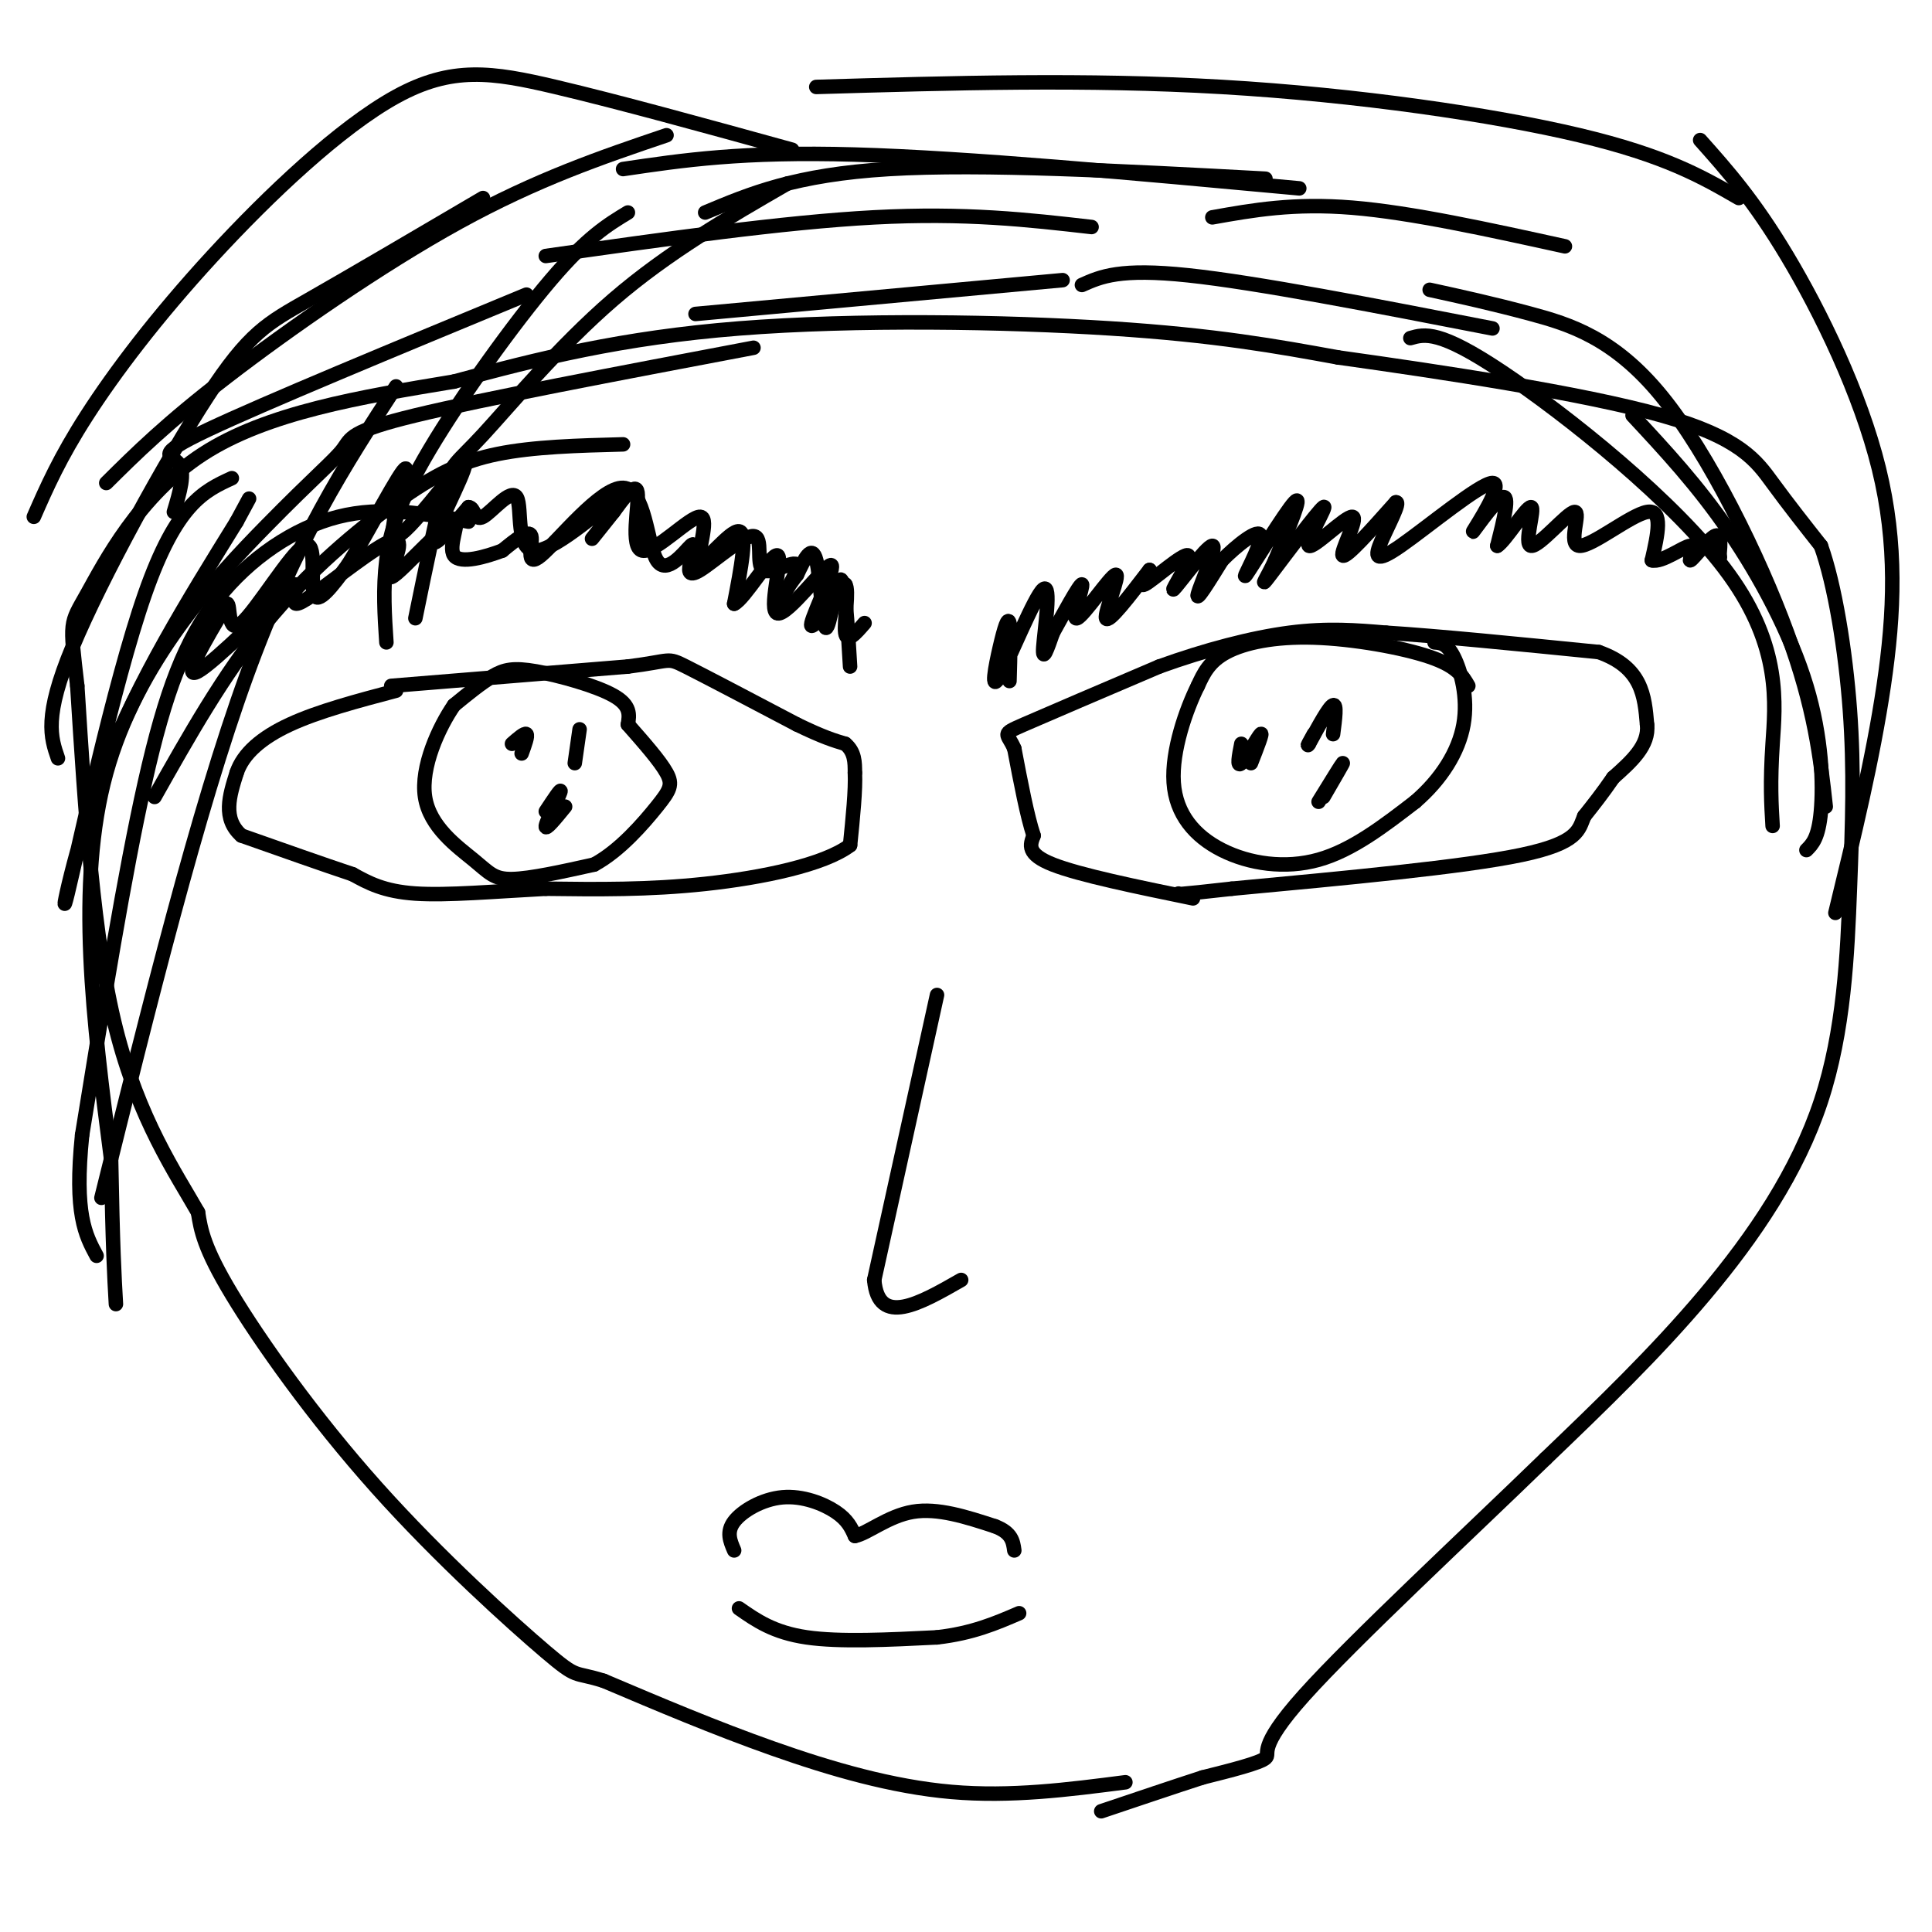 <svg viewBox='0 0 400 400' version='1.1' xmlns='http://www.w3.org/2000/svg' xmlns:xlink='http://www.w3.org/1999/xlink'><g fill='none' stroke='#000000' stroke-width='3' stroke-linecap='round' stroke-linejoin='round'><path d='M81,142c0.000,0.000 49.000,-4.000 49,-4'/><path d='M130,138c9.267,-1.156 7.933,-2.044 12,0c4.067,2.044 13.533,7.022 23,12'/><path d='M165,150c5.500,2.667 7.750,3.333 10,4'/><path d='M175,154c2.000,1.667 2.000,3.833 2,6'/><path d='M177,160c0.167,3.500 -0.417,9.250 -1,15'/><path d='M176,175c-5.356,4.067 -18.244,6.733 -30,8c-11.756,1.267 -22.378,1.133 -33,1'/><path d='M113,184c-10.556,0.556 -20.444,1.444 -27,1c-6.556,-0.444 -9.778,-2.222 -13,-4'/><path d='M73,181c-6.000,-2.000 -14.500,-5.000 -23,-8'/><path d='M50,173c-4.000,-3.500 -2.500,-8.250 -1,-13'/><path d='M49,160c1.311,-3.933 5.089,-7.267 11,-10c5.911,-2.733 13.956,-4.867 22,-7'/><path d='M247,186c-11.750,-2.417 -23.500,-4.833 -29,-7c-5.500,-2.167 -4.750,-4.083 -4,-6'/><path d='M214,173c-1.333,-4.000 -2.667,-11.000 -4,-18'/><path d='M210,155c-1.422,-3.378 -2.978,-2.822 2,-5c4.978,-2.178 16.489,-7.089 28,-12'/><path d='M240,138c9.467,-3.422 19.133,-5.978 27,-7c7.867,-1.022 13.933,-0.511 20,0'/><path d='M287,131c10.667,0.667 27.333,2.333 44,4'/><path d='M331,135c9.000,3.167 9.500,9.083 10,15'/><path d='M341,150c0.500,4.333 -3.250,7.667 -7,11'/><path d='M334,161c-2.167,3.167 -4.083,5.583 -6,8'/><path d='M328,169c-1.156,2.711 -1.044,5.489 -13,8c-11.956,2.511 -35.978,4.756 -60,7'/><path d='M255,184c-11.833,1.333 -11.417,1.167 -11,1'/><path d='M304,142c-1.167,-2.036 -2.333,-4.071 -8,-6c-5.667,-1.929 -15.833,-3.750 -24,-4c-8.167,-0.250 -14.333,1.071 -18,3c-3.667,1.929 -4.833,4.464 -6,7'/><path d='M248,142c-2.411,4.834 -5.440,13.419 -5,20c0.440,6.581 4.349,11.156 10,14c5.651,2.844 13.043,3.955 20,2c6.957,-1.955 13.478,-6.978 20,-12'/><path d='M293,166c5.429,-4.679 9.000,-10.375 10,-16c1.000,-5.625 -0.571,-11.179 -2,-14c-1.429,-2.821 -2.714,-2.911 -4,-3'/><path d='M276,152c0.417,-3.167 0.833,-6.333 0,-6c-0.833,0.333 -2.917,4.167 -5,8'/><path d='M271,154c-0.667,1.000 0.167,-0.500 1,-2'/><path d='M259,158c1.289,-3.289 2.578,-6.578 2,-6c-0.578,0.578 -3.022,5.022 -4,6c-0.978,0.978 -0.489,-1.511 0,-4'/><path d='M274,165c2.083,-3.583 4.167,-7.167 4,-7c-0.167,0.167 -2.583,4.083 -5,8'/><path d='M130,150c0.321,-1.976 0.643,-3.952 -3,-6c-3.643,-2.048 -11.250,-4.167 -16,-5c-4.750,-0.833 -6.643,-0.381 -9,1c-2.357,1.381 -5.179,3.690 -8,6'/><path d='M94,146c-3.129,4.517 -6.952,12.809 -6,19c0.952,6.191 6.679,10.282 10,13c3.321,2.718 4.234,4.062 8,4c3.766,-0.062 10.383,-1.531 17,-3'/><path d='M123,179c5.357,-2.881 10.250,-8.583 13,-12c2.750,-3.417 3.357,-4.548 2,-7c-1.357,-2.452 -4.679,-6.226 -8,-10'/><path d='M119,158c0.000,0.000 1.000,-7.000 1,-7'/><path d='M108,156c0.667,-1.833 1.333,-3.667 1,-4c-0.333,-0.333 -1.667,0.833 -3,2'/><path d='M113,168c1.689,-2.556 3.378,-5.111 3,-4c-0.378,1.111 -2.822,5.889 -3,7c-0.178,1.111 1.911,-1.444 4,-4'/><path d='M176,138c-0.542,-9.173 -1.083,-18.345 -2,-18c-0.917,0.345 -2.208,10.208 -3,10c-0.792,-0.208 -1.083,-10.488 -2,-14c-0.917,-3.512 -2.458,-0.256 -4,3'/><path d='M165,119c-1.885,2.364 -4.597,6.773 -4,6c0.597,-0.773 4.502,-6.729 4,-8c-0.502,-1.271 -5.413,2.144 -7,1c-1.587,-1.144 0.150,-6.846 -2,-7c-2.150,-0.154 -8.186,5.242 -11,7c-2.814,1.758 -2.407,-0.121 -2,-2'/><path d='M143,116c0.075,-1.481 1.261,-4.184 0,-3c-1.261,1.184 -4.971,6.254 -7,3c-2.029,-3.254 -2.379,-14.831 -7,-15c-4.621,-0.169 -13.513,11.070 -17,14c-3.487,2.930 -1.568,-2.449 -2,-4c-0.432,-1.551 -3.216,0.724 -6,3'/><path d='M104,114c-3.338,1.247 -8.683,2.865 -10,1c-1.317,-1.865 1.395,-7.213 0,-7c-1.395,0.213 -6.896,5.985 -10,9c-3.104,3.015 -3.813,3.272 -3,1c0.813,-2.272 3.146,-7.073 0,-6c-3.146,1.073 -11.770,8.020 -16,11c-4.230,2.980 -4.066,1.994 -4,1c0.066,-0.994 0.033,-1.997 0,-3'/><path d='M61,121c-4.711,4.156 -16.489,16.044 -20,18c-3.511,1.956 1.244,-6.022 6,-14'/><path d='M47,125c0.829,-0.112 -0.097,6.609 3,4c3.097,-2.609 10.219,-14.549 13,-16c2.781,-1.451 1.223,7.585 2,10c0.777,2.415 3.888,-1.793 7,-6'/><path d='M72,117c4.181,-6.621 11.134,-20.172 12,-20c0.866,0.172 -4.356,14.067 -2,14c2.356,-0.067 12.288,-14.095 14,-15c1.712,-0.905 -4.797,11.313 -6,15c-1.203,3.687 2.898,-1.156 7,-6'/><path d='M97,105c1.322,0.005 1.127,3.016 3,2c1.873,-1.016 5.814,-6.060 7,-4c1.186,2.060 -0.383,11.222 4,11c4.383,-0.222 14.719,-9.829 17,-11c2.281,-1.171 -3.491,6.094 -5,8c-1.509,1.906 1.246,-1.547 4,-5'/><path d='M127,106c1.895,-2.571 4.633,-6.499 5,-4c0.367,2.499 -1.636,11.424 1,12c2.636,0.576 9.913,-7.196 12,-7c2.087,0.196 -1.015,8.360 0,9c1.015,0.640 6.147,-6.246 8,-6c1.853,0.246 0.426,7.623 -1,15'/><path d='M152,125c2.085,-0.893 7.799,-10.626 9,-10c1.201,0.626 -2.111,11.611 0,12c2.111,0.389 9.645,-9.818 11,-10c1.355,-0.182 -3.470,9.662 -4,12c-0.530,2.338 3.235,-2.831 7,-8'/><path d='M175,121c0.911,1.067 -0.311,7.733 0,10c0.311,2.267 2.156,0.133 4,-2'/><path d='M209,141c0.153,-5.283 0.305,-10.566 0,-12c-0.305,-1.434 -1.068,0.980 -2,5c-0.932,4.020 -2.033,9.644 0,6c2.033,-3.644 7.201,-16.558 9,-18c1.799,-1.442 0.228,8.588 0,12c-0.228,3.412 0.886,0.206 2,-3'/><path d='M218,131c1.875,-3.347 5.563,-10.215 6,-10c0.437,0.215 -2.378,7.511 -1,7c1.378,-0.511 6.948,-8.830 8,-9c1.052,-0.170 -2.414,7.809 -2,9c0.414,1.191 4.707,-4.404 9,-10'/><path d='M238,118c0.531,-0.337 -2.640,3.819 -1,3c1.640,-0.819 8.091,-6.615 9,-6c0.909,0.615 -3.726,7.639 -3,7c0.726,-0.639 6.811,-8.941 8,-9c1.189,-0.059 -2.517,8.126 -3,10c-0.483,1.874 2.259,-2.563 5,-7'/><path d='M253,116c2.939,-2.978 7.788,-6.922 8,-5c0.212,1.922 -4.212,9.710 -3,8c1.212,-1.710 8.061,-12.917 10,-15c1.939,-2.083 -1.030,4.959 -4,12'/><path d='M264,116c-1.606,3.553 -3.620,6.437 -1,3c2.620,-3.437 9.873,-13.194 11,-14c1.127,-0.806 -3.873,7.341 -3,8c0.873,0.659 7.620,-6.169 9,-6c1.380,0.169 -2.606,7.334 -2,8c0.606,0.666 5.803,-5.167 11,-11'/><path d='M289,104c1.113,-0.216 -1.605,4.745 -3,8c-1.395,3.255 -1.468,4.803 4,1c5.468,-3.803 16.476,-12.958 19,-13c2.524,-0.042 -3.436,9.027 -4,10c-0.564,0.973 4.267,-6.151 6,-7c1.733,-0.849 0.366,4.575 -1,10'/><path d='M310,113c1.589,-0.905 6.060,-8.168 7,-8c0.940,0.168 -1.651,7.766 0,8c1.651,0.234 7.546,-6.896 9,-7c1.454,-0.104 -1.532,6.818 1,7c2.532,0.182 10.580,-6.377 14,-7c3.420,-0.623 2.210,4.688 1,10'/><path d='M342,116c2.043,0.593 6.651,-2.923 8,-3c1.349,-0.077 -0.560,3.287 0,3c0.560,-0.287 3.589,-4.225 5,-5c1.411,-0.775 1.206,1.612 1,4'/><path d='M356,115c0.167,0.667 0.083,0.333 0,0'/><path d='M194,206c0.000,0.000 -13.000,59.000 -13,59'/><path d='M181,265c0.833,9.833 9.417,4.917 18,0'/><path d='M152,321c-0.827,-1.911 -1.655,-3.821 0,-6c1.655,-2.179 5.792,-4.625 10,-5c4.208,-0.375 8.488,1.321 11,3c2.512,1.679 3.256,3.339 4,5'/><path d='M177,318c2.533,-0.467 6.867,-4.133 12,-5c5.133,-0.867 11.067,1.067 17,3'/><path d='M206,316c3.500,1.333 3.750,3.167 4,5'/><path d='M153,333c3.583,2.500 7.167,5.000 14,6c6.833,1.000 16.917,0.500 27,0'/><path d='M194,339c7.333,-0.833 12.167,-2.917 17,-5'/><path d='M233,369c-11.867,1.533 -23.733,3.067 -36,2c-12.267,-1.067 -24.933,-4.733 -37,-9c-12.067,-4.267 -23.533,-9.133 -35,-14'/><path d='M125,348c-6.467,-2.048 -5.136,-0.167 -12,-6c-6.864,-5.833 -21.925,-19.378 -35,-34c-13.075,-14.622 -24.164,-30.321 -30,-40c-5.836,-9.679 -6.418,-13.340 -7,-17'/><path d='M41,251c-4.511,-7.933 -12.289,-19.267 -17,-38c-4.711,-18.733 -6.356,-44.867 -8,-71'/><path d='M16,142c-1.595,-13.738 -1.583,-12.583 2,-19c3.583,-6.417 10.738,-20.405 24,-29c13.262,-8.595 32.631,-11.798 52,-15'/><path d='M94,79c17.369,-4.738 34.792,-9.083 59,-11c24.208,-1.917 55.202,-1.405 77,0c21.798,1.405 34.399,3.702 47,6'/><path d='M277,74c21.179,2.964 50.625,7.375 67,12c16.375,4.625 19.679,9.464 23,14c3.321,4.536 6.661,8.768 10,13'/><path d='M377,113c2.883,8.039 5.090,21.638 6,34c0.910,12.362 0.522,23.489 0,37c-0.522,13.511 -1.179,29.407 -6,44c-4.821,14.593 -13.806,27.884 -24,40c-10.194,12.116 -21.597,23.058 -33,34'/><path d='M320,302c-16.095,15.619 -39.833,37.667 -50,49c-10.167,11.333 -6.762,11.952 -8,13c-1.238,1.048 -7.119,2.524 -13,4'/><path d='M249,368c-5.667,1.833 -13.333,4.417 -21,7'/><path d='M156,72c-28.107,5.330 -56.214,10.660 -70,14c-13.786,3.340 -13.252,4.689 -15,7c-1.748,2.311 -5.778,5.584 -16,16c-10.222,10.416 -26.635,27.976 -33,51c-6.365,23.024 -2.683,51.512 1,80'/><path d='M23,240c0.333,18.333 0.667,24.167 1,30'/><path d='M97,108c-8.952,-1.649 -17.905,-3.298 -27,-1c-9.095,2.298 -18.333,8.542 -25,17c-6.667,8.458 -10.762,19.131 -15,38c-4.238,18.869 -8.619,45.935 -13,73'/><path d='M17,235c-1.667,16.333 0.667,20.667 3,25'/><path d='M21,248c9.917,-40.000 19.833,-80.000 30,-108c10.167,-28.000 20.583,-44.000 31,-60'/><path d='M129,92c-9.280,0.244 -18.560,0.488 -26,2c-7.440,1.512 -13.042,4.292 -21,10c-7.958,5.708 -18.274,14.345 -27,25c-8.726,10.655 -15.863,23.327 -23,36'/><path d='M12,157c-1.488,-4.310 -2.976,-8.619 3,-23c5.976,-14.381 19.417,-38.833 28,-52c8.583,-13.167 12.310,-15.048 21,-20c8.690,-4.952 22.345,-12.976 36,-21'/><path d='M36,106c1.222,-4.067 2.444,-8.133 1,-10c-1.444,-1.867 -5.556,-1.533 6,-7c11.556,-5.467 38.778,-16.733 66,-28'/><path d='M113,53c24.583,-3.500 49.167,-7.000 68,-8c18.833,-1.000 31.917,0.500 45,2'/><path d='M144,65c0.000,0.000 76.000,-7.000 76,-7'/><path d='M224,59c3.917,-1.750 7.833,-3.500 22,-2c14.167,1.500 38.583,6.250 63,11'/><path d='M251,45c8.417,-1.500 16.833,-3.000 29,-2c12.167,1.000 28.083,4.500 44,8'/><path d='M146,44c9.333,-3.917 18.667,-7.833 38,-9c19.333,-1.167 48.667,0.417 78,2'/><path d='M292,70c2.982,-0.851 5.964,-1.702 19,7c13.036,8.702 36.125,26.958 47,42c10.875,15.042 9.536,26.869 9,35c-0.536,8.131 -0.268,12.565 0,17'/><path d='M374,176c1.250,-1.250 2.500,-2.500 3,-8c0.500,-5.500 0.250,-15.250 -3,-26c-3.250,-10.750 -9.500,-22.500 -16,-32c-6.500,-9.500 -13.250,-16.750 -20,-24'/><path d='M296,60c6.548,1.435 13.095,2.869 21,5c7.905,2.131 17.167,4.958 27,17c9.833,12.042 20.238,33.298 26,49c5.762,15.702 6.881,25.851 8,36'/><path d='M380,189c3.881,-15.940 7.762,-31.881 10,-47c2.238,-15.119 2.833,-29.417 -1,-45c-3.833,-15.583 -12.095,-32.452 -19,-44c-6.905,-11.548 -12.452,-17.774 -18,-24'/><path d='M360,41c-7.578,-4.378 -15.156,-8.756 -33,-13c-17.844,-4.244 -45.956,-8.356 -74,-10c-28.044,-1.644 -56.022,-0.822 -84,0'/><path d='M269,39c-34.333,-3.167 -68.667,-6.333 -92,-7c-23.333,-0.667 -35.667,1.167 -48,3'/><path d='M164,31c-17.935,-4.951 -35.869,-9.901 -49,-13c-13.131,-3.099 -21.458,-4.346 -33,2c-11.542,6.346 -26.300,20.285 -38,33c-11.700,12.715 -20.343,24.204 -26,33c-5.657,8.796 -8.329,14.898 -11,21'/><path d='M22,100c6.178,-6.133 12.356,-12.267 25,-22c12.644,-9.733 31.756,-23.067 48,-32c16.244,-8.933 29.622,-13.467 43,-18'/><path d='M130,44c-4.202,2.542 -8.405,5.083 -16,14c-7.595,8.917 -18.583,24.208 -25,35c-6.417,10.792 -8.262,17.083 -9,23c-0.738,5.917 -0.369,11.458 0,17'/><path d='M86,128c2.220,-10.857 4.440,-21.714 6,-27c1.560,-5.286 2.458,-5.000 8,-11c5.542,-6.000 15.726,-18.286 27,-28c11.274,-9.714 23.637,-16.857 36,-24'/><path d='M48,99c-5.720,2.625 -11.440,5.250 -18,24c-6.560,18.750 -13.958,53.625 -16,62c-2.042,8.375 1.274,-9.750 8,-27c6.726,-17.250 16.863,-33.625 27,-50'/><path d='M49,108c4.500,-8.333 2.250,-4.167 0,0'/></g>
</svg>